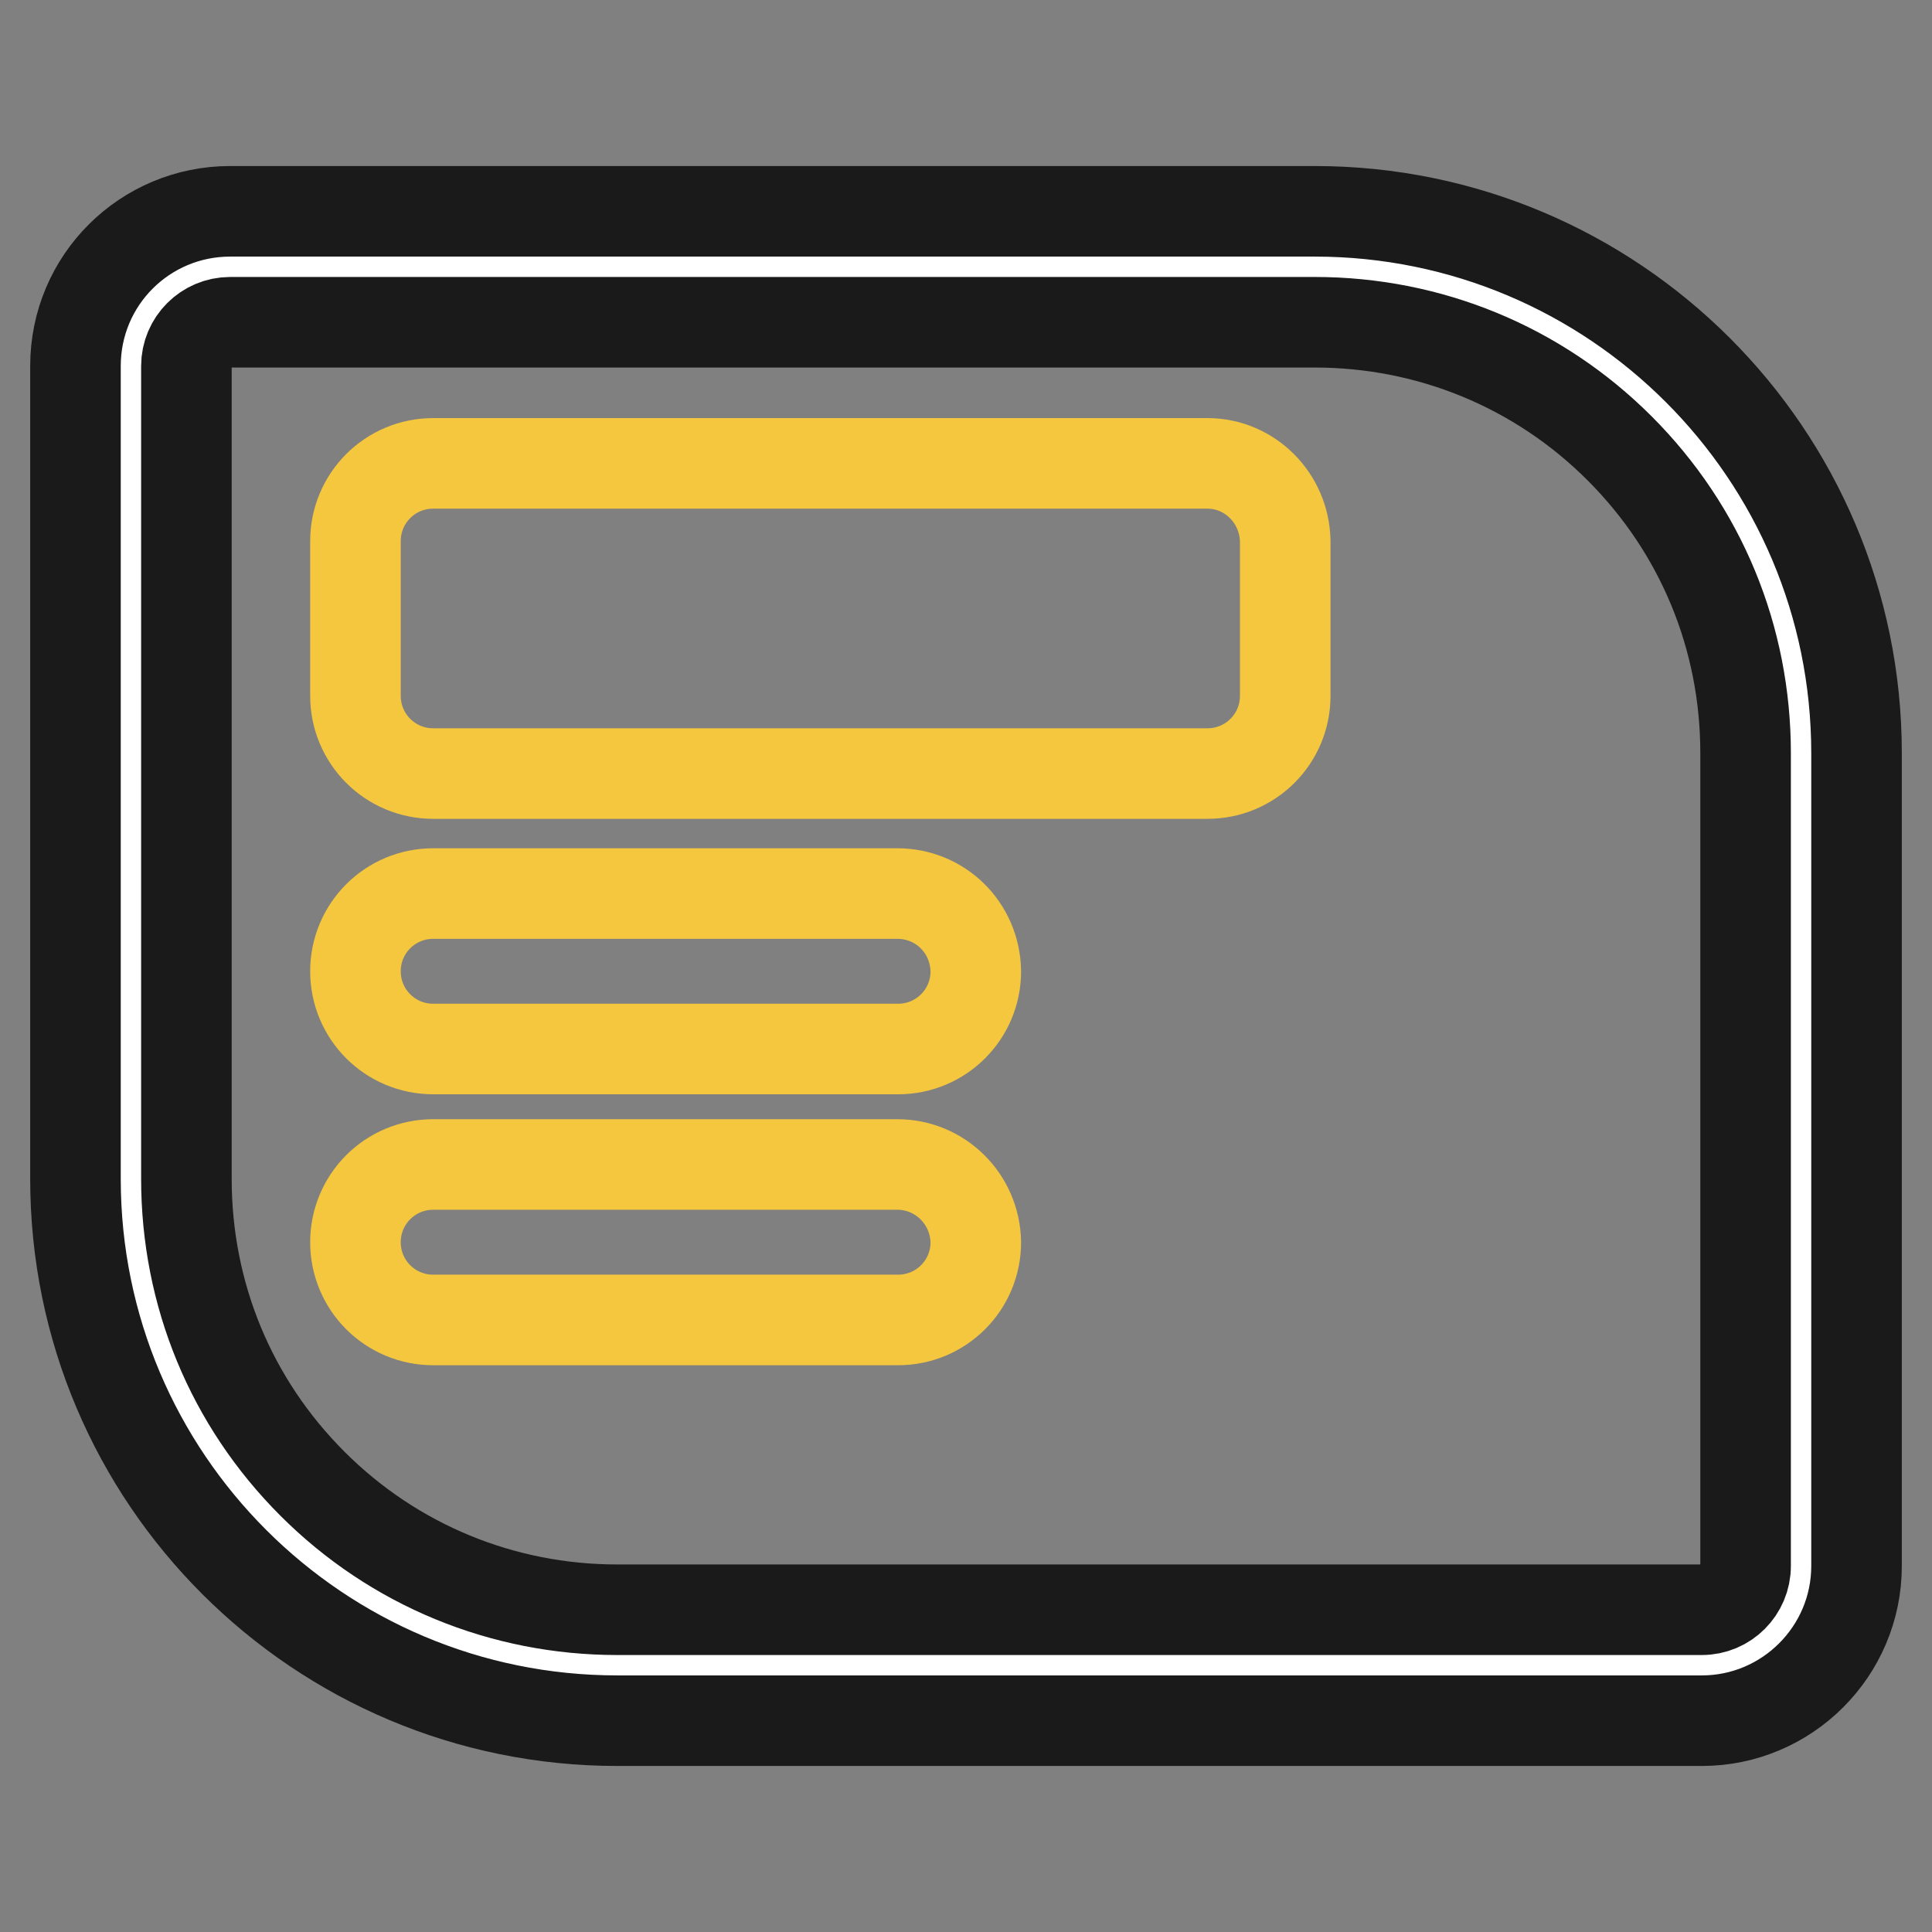 <?xml version="1.0" encoding="utf-8"?>
<!-- Svg Vector Icons : http://www.onlinewebfonts.com/icon -->
<!DOCTYPE svg PUBLIC "-//W3C//DTD SVG 1.1//EN" "http://www.w3.org/Graphics/SVG/1.1/DTD/svg11.dtd">
<svg version="1.1" xmlns="http://www.w3.org/2000/svg" xmlns:xlink="http://www.w3.org/1999/xlink" x="0px" y="0px" viewBox="0 0 256 256" enable-background="new 0 0 256 256" xml:space="preserve">
<rect x="0" y="0" width="256" height="256" fill="#808080" stroke="none"/>
<g> <path stroke-width="12" fill-opacity="0" stroke="#ffffff"  d="M81.8,220.7c-17.2,0-33.4-6.7-45.6-18.9c-12.2-12.2-18.9-28.4-18.9-45.6V48.5c0-7.2,5.9-13.1,13.1-13.1 h143.7c17.2,0,33.4,6.7,45.6,18.9c12.2,12.2,18.9,28.4,18.9,45.6v107.7c0,7.2-5.9,13.1-13.1,13.1H81.8L81.8,220.7z"/> <path stroke-width="12" fill-opacity="0" stroke="#1a1a1a"  d="M174.2,42.7c15.2,0,29.6,5.9,40.4,16.7c10.8,10.8,16.7,25.1,16.7,40.4v107.7c0,3.2-2.6,5.8-5.8,5.8H81.8 c-15.2,0-29.6-5.9-40.4-16.7c-10.8-10.8-16.7-25.1-16.7-40.4V48.5c0-3.2,2.6-5.8,5.8-5.8H174.2 M174.2,28H30.5 C19.2,28,10,37.1,10,48.5v107.7c0,39.7,32.2,71.8,71.8,71.8h143.7c11.3,0,20.5-9.2,20.5-20.5V99.8C246,60.1,213.8,28,174.2,28z"/> <path stroke-width="12" fill-opacity="0" stroke="#f5c73e"  d="M160,61.4H57.4c-5.7,0-10.3,4.6-10.3,10.3v20.5c0,5.7,4.6,10.3,10.3,10.3H160c5.7,0,10.3-4.6,10.3-10.3 V71.7C170.2,66,165.6,61.4,160,61.4z M118.9,118.4H57.4c-5.7,0-10.3,4.6-10.3,10.3c0,5.7,4.6,10.3,10.3,10.3h61.6 c5.7,0,10.3-4.6,10.3-10.3C129.2,122.9,124.6,118.4,118.9,118.4z M118.9,154.3H57.4c-5.7,0-10.3,4.6-10.3,10.3 c0,5.7,4.6,10.3,10.3,10.3h61.6c5.7,0,10.3-4.6,10.3-10.3C129.2,158.9,124.6,154.3,118.9,154.3z"/></g>
</svg>